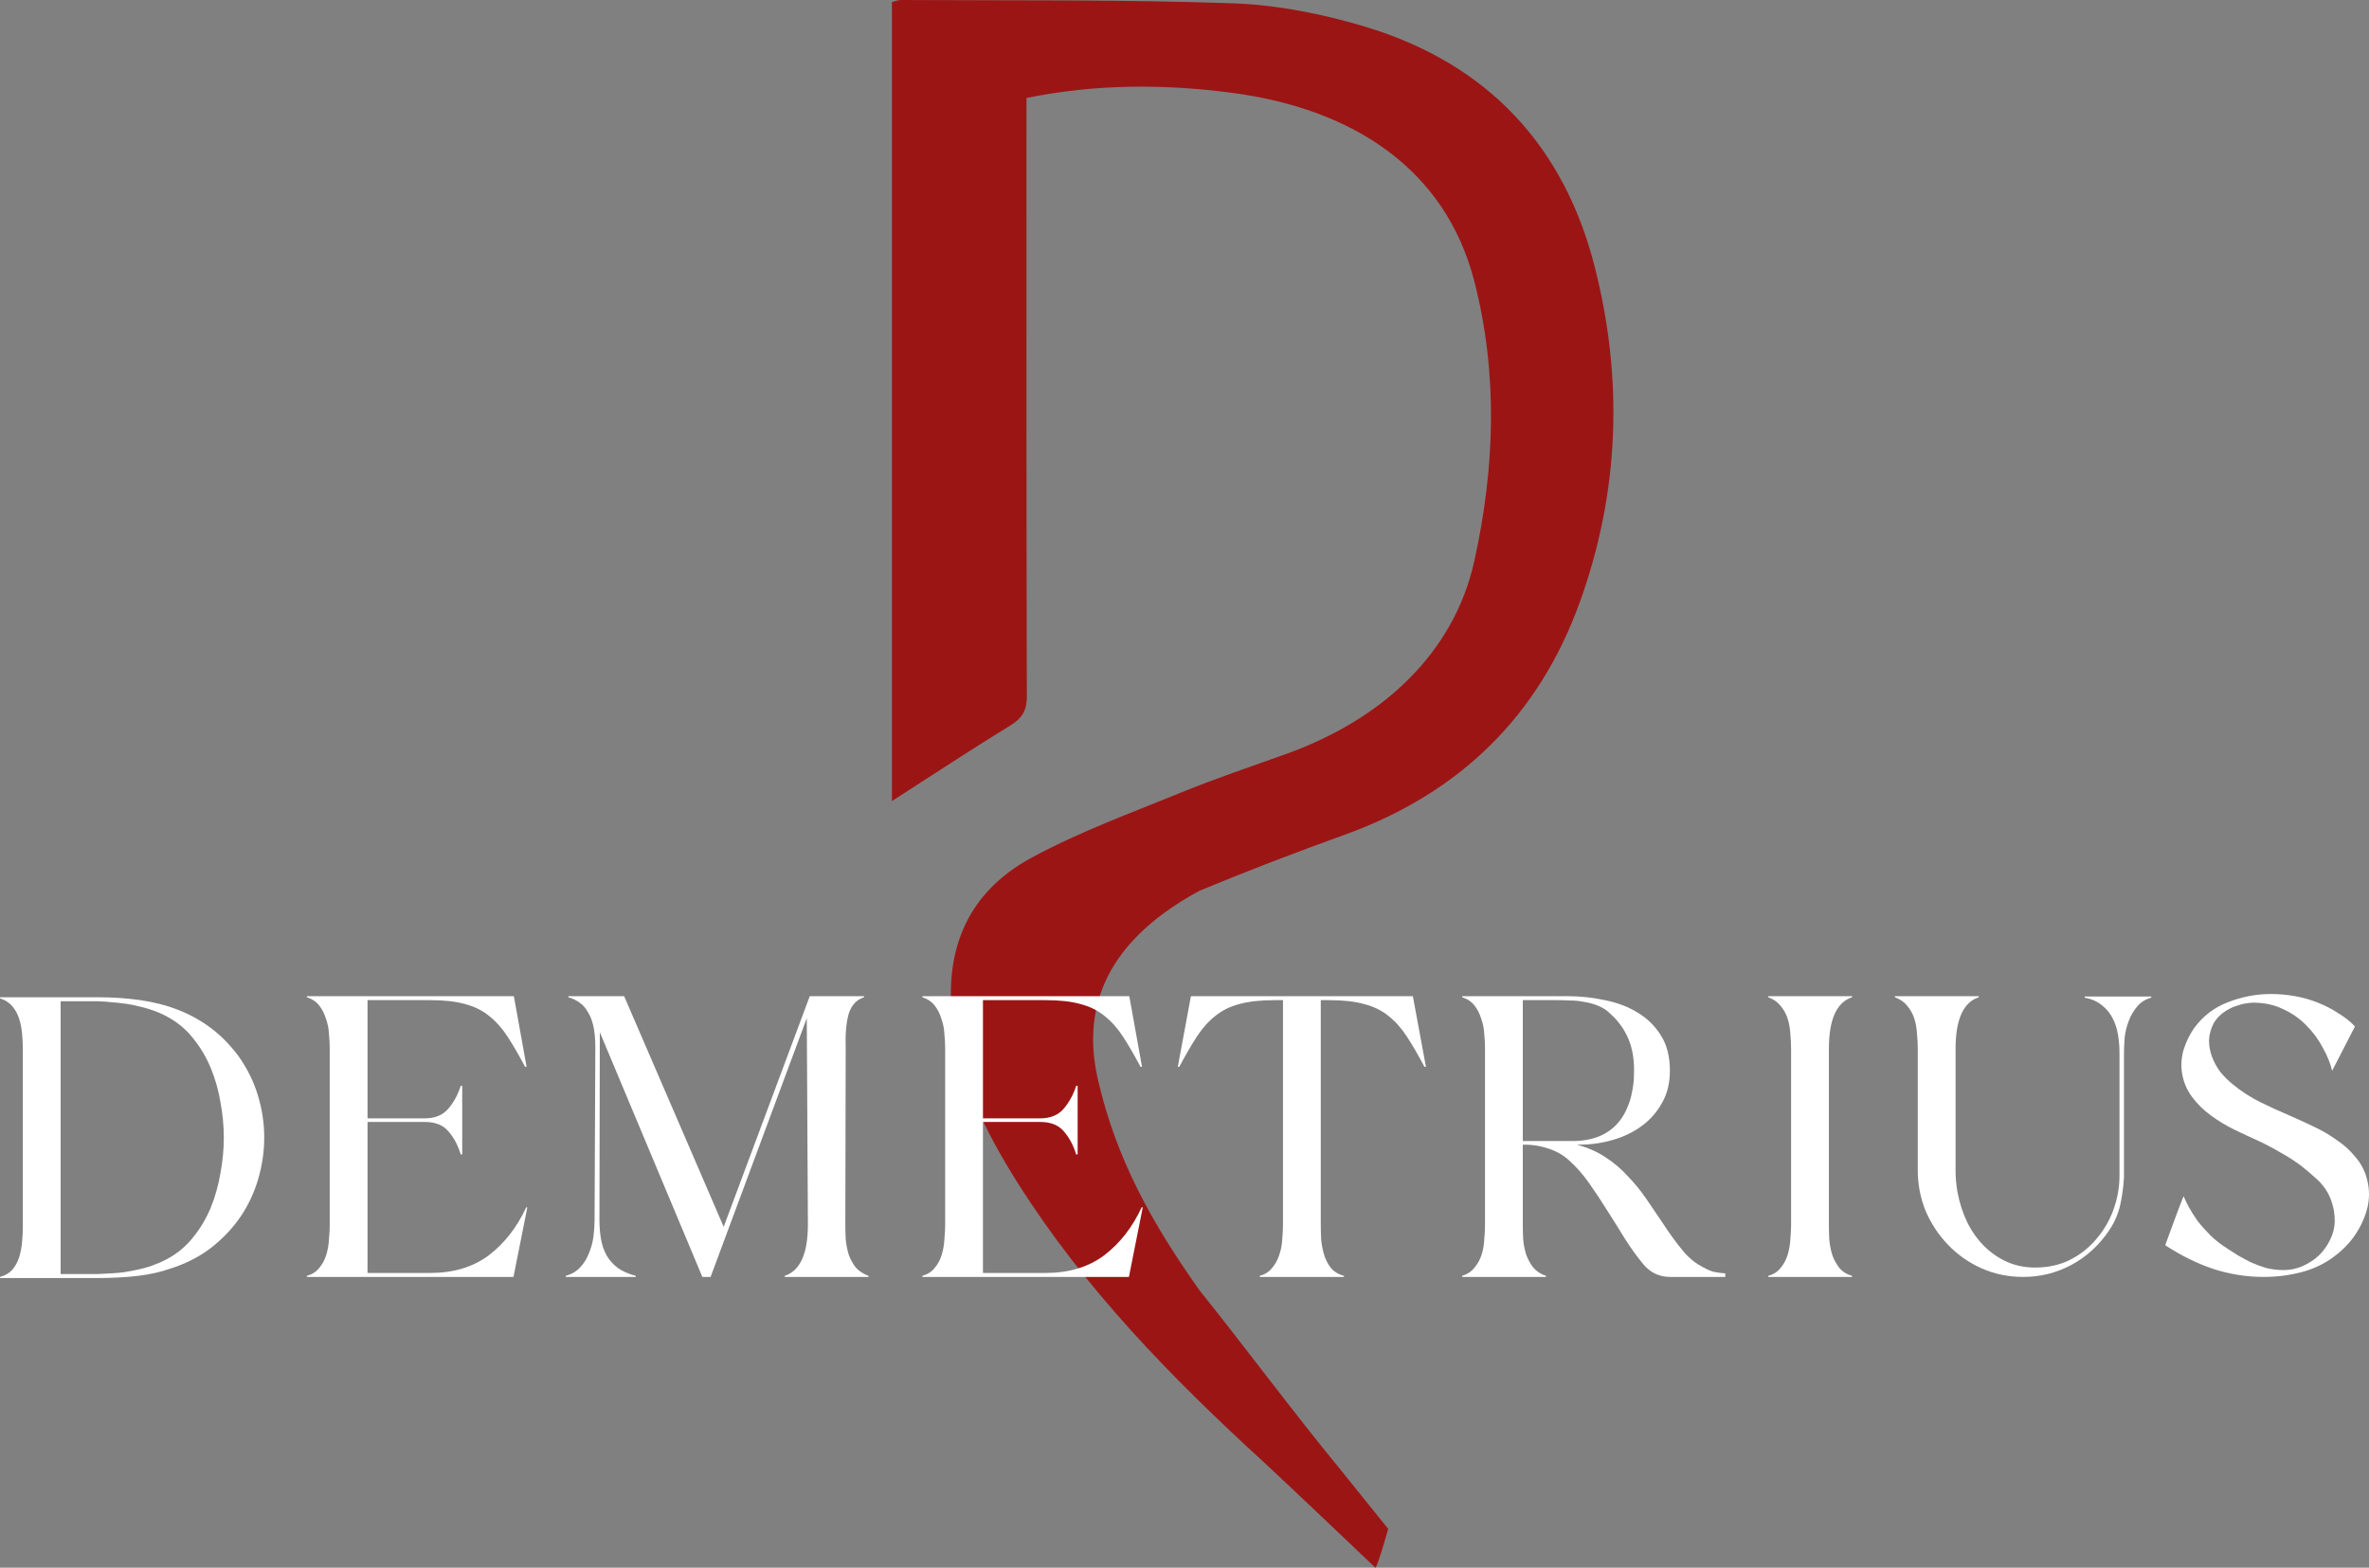 <?xml version="1.0" encoding="UTF-8"?> <svg xmlns="http://www.w3.org/2000/svg" width="417" height="276" viewBox="0 0 417 276" fill="none"><rect x="0" y="0" width="417" height="276" fill="#808080" stroke="none"/><path d="M242.096 276C239.723 273.7 224.891 259.659 222.455 257.417C206.138 242.515 190.852 226.793 179.172 208.316C173.364 199.114 168.601 189.517 167.555 178.63C166.431 166.879 170.444 157.076 181.436 151.083C189.79 146.526 198.94 143.185 207.84 139.552C213.946 137.061 220.238 134.951 226.468 132.709C243.269 126.672 255.896 115.052 259.503 98.817C263.141 82.421 263.718 65.795 259.503 49.472C254.412 29.793 238.226 19.151 216.819 16.338C204.858 14.77 192.897 14.77 180.687 17.246C180.687 18.755 180.687 20.103 180.687 21.466C180.687 55.167 180.656 88.868 180.749 122.569C180.749 124.972 180.031 126.393 177.861 127.712C170.959 131.932 164.245 136.387 157 141.031V0.366C157.562 0.234 158.062 0 158.546 0C178.064 0.117 197.613 -0.103 217.1 0.586C224.86 0.865 232.792 2.447 240.209 4.674C262.21 11.268 275.31 26.052 280.634 46.683C285.787 66.669 285.116 86.714 277.98 106.29C270.891 125.734 257.307 139.537 236.602 146.995C228.014 150.087 219.489 153.354 211.088 156.842C193.038 166.659 190.758 179.114 193.257 190.044C196.473 204.067 202.799 215.399 211.152 227.179C219.099 237.08 227.914 248.986 235.972 258.75C236.659 259.644 243.775 268.418 244.353 269.165C244.353 269.165 242.596 275.531 242.096 276Z" fill="#9C1515"></path><path d="M41.965 185.914C43.502 188.071 44.644 190.376 45.391 192.83C46.137 195.283 46.511 197.758 46.511 200.254C46.511 202.707 46.159 205.14 45.457 207.551C44.754 209.962 43.7 212.204 42.294 214.277C40.889 216.307 39.154 218.126 37.09 219.734C35.026 221.299 32.654 222.504 29.975 223.35C28.306 223.942 26.418 224.365 24.309 224.619C22.201 224.873 19.83 225 17.194 225H0V224.81C0.922 224.556 1.647 224.133 2.174 223.541C2.701 222.906 3.096 222.187 3.36 221.383C3.623 220.537 3.799 219.628 3.887 218.655C3.975 217.682 4.019 216.73 4.019 215.799V184.835C4.019 183.862 3.975 182.91 3.887 181.98C3.799 181.007 3.623 180.118 3.36 179.315C3.096 178.511 2.701 177.792 2.174 177.157C1.647 176.523 0.922 176.058 0 175.761V175.571H17.194C19.873 175.571 22.377 175.74 24.705 176.079C27.076 176.417 29.294 176.988 31.358 177.792C33.423 178.596 35.333 179.653 37.09 180.964C38.847 182.276 40.472 183.926 41.965 185.914ZM29.448 221.637C31.249 220.664 32.764 219.395 33.994 217.83C35.267 216.265 36.299 214.53 37.09 212.627C37.88 210.681 38.451 208.651 38.803 206.536C39.198 204.42 39.396 202.348 39.396 200.317C39.396 198.245 39.198 196.151 38.803 194.036C38.451 191.92 37.88 189.911 37.09 188.008C36.299 186.104 35.267 184.37 33.994 182.805C32.764 181.239 31.249 179.97 29.448 178.997C27.911 178.151 26.044 177.496 23.848 177.03C23.541 176.946 23.211 176.882 22.86 176.84C22.509 176.756 22.07 176.692 21.543 176.65C21.059 176.565 20.466 176.502 19.764 176.459C19.061 176.375 18.205 176.311 17.194 176.269H10.672V224.302H17.194C19.303 224.217 20.84 224.112 21.806 223.985C22.816 223.816 23.497 223.689 23.848 223.604C24.946 223.393 25.956 223.118 26.879 222.779C27.801 222.441 28.657 222.06 29.448 221.637Z" fill="white"></path><path d="M90.386 224.81H54.021V224.619C54.943 224.365 55.668 223.9 56.195 223.223C56.766 222.547 57.183 221.764 57.447 220.876C57.71 219.987 57.864 219.078 57.908 218.147C57.995 217.217 58.039 216.371 58.039 215.609V184.581C58.039 183.82 57.995 182.974 57.908 182.043C57.864 181.113 57.688 180.224 57.381 179.378C57.117 178.49 56.722 177.707 56.195 177.03C55.668 176.354 54.943 175.867 54.021 175.571V175.381H90.452L92.692 187.817H92.428C91.33 185.745 90.298 183.968 89.332 182.487C88.366 181.007 87.29 179.801 86.104 178.871C84.918 177.898 83.513 177.2 81.888 176.777C80.263 176.311 78.198 176.079 75.695 176.079H64.693V196.891H74.773C76.573 196.891 77.957 196.32 78.923 195.178C79.889 194.036 80.614 192.703 81.097 191.18H81.361V203.236H81.097C80.614 201.629 79.889 200.275 78.923 199.175C78.001 198.075 76.617 197.525 74.773 197.525H64.693V224.112H75.695C79.823 224.112 83.271 223.075 86.038 221.003C88.805 218.887 91.001 216.074 92.626 212.563H92.824L90.386 224.81Z" fill="white"></path><path d="M152.882 224.619V224.81H138.125V224.619C140.848 223.731 142.21 220.706 142.21 215.546L142.012 179.251L125.081 224.81H123.632L105.581 181.726L105.515 214.784C105.515 215.926 105.603 217.026 105.779 218.084C105.954 219.141 106.284 220.114 106.767 221.003C107.25 221.849 107.909 222.589 108.743 223.223C109.578 223.816 110.632 224.281 111.905 224.619V224.81H99.586V224.619C100.64 224.323 101.496 223.816 102.155 223.096C102.814 222.377 103.319 221.552 103.67 220.622C104.066 219.691 104.329 218.718 104.461 217.703C104.593 216.646 104.659 215.673 104.659 214.784L104.79 184.391C104.79 182.953 104.681 181.726 104.461 180.711C104.241 179.695 103.912 178.849 103.473 178.173C103.078 177.453 102.594 176.904 102.023 176.523C101.453 176.1 100.794 175.783 100.047 175.571V175.381H109.863L127.387 215.99L142.539 175.381H152.092V175.571C150.774 175.994 149.874 176.967 149.391 178.49C148.951 180.013 148.776 182.043 148.863 184.581L148.798 215.546C148.798 216.349 148.82 217.217 148.863 218.147C148.951 219.078 149.127 219.987 149.391 220.876C149.698 221.722 150.115 222.483 150.642 223.16C151.213 223.794 151.96 224.281 152.882 224.619Z" fill="white"></path><path d="M198.716 224.81H162.351V224.619C163.273 224.365 163.998 223.9 164.525 223.223C165.096 222.547 165.513 221.764 165.776 220.876C166.04 219.987 166.194 219.078 166.238 218.147C166.325 217.217 166.369 216.371 166.369 215.609V184.581C166.369 183.82 166.325 182.974 166.238 182.043C166.194 181.113 166.018 180.224 165.711 179.378C165.447 178.49 165.052 177.707 164.525 177.03C163.998 176.354 163.273 175.867 162.351 175.571V175.381H198.782L201.022 187.817H200.758C199.66 185.745 198.628 183.968 197.662 182.487C196.696 181.007 195.62 179.801 194.434 178.871C193.248 177.898 191.843 177.2 190.218 176.777C188.593 176.311 186.528 176.079 184.025 176.079H173.023V196.891H183.103C184.903 196.891 186.287 196.32 187.253 195.178C188.219 194.036 188.944 192.703 189.427 191.18H189.691V203.236H189.427C188.944 201.629 188.219 200.275 187.253 199.175C186.331 198.075 184.947 197.525 183.103 197.525H173.023V224.112H184.025C188.153 224.112 191.601 223.075 194.368 221.003C197.135 218.887 199.331 216.074 200.956 212.563H201.153L198.716 224.81Z" fill="white"></path><path d="M251.001 187.817H250.737C249.639 185.745 248.607 183.968 247.641 182.487C246.675 181.007 245.599 179.801 244.413 178.871C243.227 177.898 241.8 177.2 240.131 176.777C238.506 176.311 236.441 176.079 233.938 176.079H232.489V215.609C232.489 216.371 232.511 217.238 232.555 218.211C232.642 219.141 232.818 220.051 233.082 220.939C233.345 221.785 233.74 222.547 234.267 223.223C234.838 223.9 235.607 224.365 236.573 224.619V224.81H221.75V224.619C222.673 224.365 223.397 223.9 223.924 223.223C224.495 222.547 224.913 221.785 225.176 220.939C225.484 220.051 225.659 219.141 225.703 218.211C225.791 217.238 225.835 216.371 225.835 215.609V176.079H224.386C221.882 176.079 219.796 176.311 218.127 176.777C216.502 177.2 215.097 177.898 213.911 178.871C212.725 179.801 211.649 181.007 210.683 182.487C209.717 183.968 208.684 185.745 207.586 187.817H207.323L209.629 175.381H248.695L251.001 187.817Z" fill="white"></path><path d="M303.691 224.81H294.007C292.118 224.81 290.559 224.091 289.329 222.652C288.232 221.341 287.155 219.86 286.101 218.211C285.091 216.561 284.059 214.911 283.005 213.261C281.951 211.569 280.875 209.941 279.777 208.376C278.679 206.81 277.493 205.457 276.22 204.315C275.209 203.384 274.002 202.686 272.596 202.221C271.191 201.755 269.807 201.523 268.446 201.523H268.051V215.609C268.051 216.413 268.073 217.28 268.116 218.211C268.204 219.141 268.38 220.03 268.643 220.876C268.951 221.722 269.368 222.483 269.895 223.16C270.466 223.837 271.213 224.323 272.135 224.619V224.81H257.378V224.619C258.3 224.323 259.025 223.837 259.552 223.16C260.123 222.483 260.54 221.722 260.804 220.876C261.067 220.03 261.221 219.141 261.265 218.211C261.353 217.28 261.397 216.413 261.397 215.609V184.581C261.397 183.82 261.353 182.974 261.265 182.043C261.221 181.113 261.045 180.224 260.738 179.378C260.474 178.49 260.079 177.707 259.552 177.03C259.025 176.354 258.3 175.867 257.378 175.571V175.381H275.956C278.152 175.381 280.326 175.613 282.478 176.079C284.63 176.502 286.541 177.221 288.21 178.236C289.922 179.251 291.306 180.605 292.36 182.297C293.414 183.947 293.941 186.019 293.941 188.515C293.941 190.673 293.48 192.555 292.558 194.162C291.679 195.77 290.493 197.124 289 198.223C287.507 199.323 285.794 200.148 283.862 200.698C281.973 201.248 280.019 201.523 277.998 201.523H277.537C279.47 202.03 281.16 202.771 282.61 203.744C284.103 204.717 285.421 205.838 286.563 207.107C287.748 208.333 288.802 209.624 289.725 210.977C290.647 212.331 291.525 213.621 292.36 214.848C293.063 215.948 293.787 217.005 294.534 218.02C295.149 218.866 295.83 219.734 296.576 220.622C297.367 221.468 298.135 222.124 298.882 222.589C299.936 223.223 300.792 223.646 301.451 223.858C302.154 224.027 302.901 224.133 303.691 224.175V224.81ZM276.747 200.888C280.26 200.888 282.939 199.831 284.784 197.716C285.443 196.954 285.97 196.108 286.365 195.178C286.804 194.205 287.112 193.211 287.287 192.195C287.507 191.18 287.617 190.144 287.617 189.086C287.661 188.029 287.617 187.035 287.485 186.104C287.09 183.016 285.662 180.393 283.203 178.236C282.632 177.728 281.973 177.327 281.226 177.03C280.48 176.734 279.689 176.523 278.855 176.396C278.064 176.227 277.252 176.142 276.417 176.142C275.583 176.1 274.77 176.079 273.98 176.079H268.051V200.888H276.747Z" fill="white"></path><path d="M326.012 175.571C323.289 176.459 321.928 179.484 321.928 184.645V215.609C321.928 216.371 321.95 217.238 321.994 218.211C322.081 219.141 322.257 220.051 322.521 220.939C322.828 221.785 323.245 222.547 323.772 223.223C324.343 223.9 325.09 224.365 326.012 224.619V224.81H311.255V224.619C312.178 224.365 312.902 223.9 313.429 223.223C314 222.547 314.418 221.764 314.681 220.876C314.945 219.987 315.098 219.078 315.142 218.147C315.23 217.217 315.274 216.371 315.274 215.609V184.645C315.274 183.841 315.23 182.974 315.142 182.043C315.098 181.113 314.945 180.224 314.681 179.378C314.418 178.532 314 177.771 313.429 177.094C312.902 176.417 312.178 175.909 311.255 175.571V175.381H326.012V175.571Z" fill="white"></path><path d="M378.682 175.444V175.635C377.627 175.931 376.793 176.459 376.178 177.221C375.563 177.94 375.08 178.765 374.729 179.695C374.377 180.584 374.136 181.536 374.004 182.551C373.916 183.566 373.872 184.518 373.872 185.406V207.234C373.785 208.883 373.565 210.512 373.214 212.119C372.862 213.684 372.225 215.165 371.303 216.561C369.502 219.226 367.263 221.278 364.583 222.716C361.948 224.112 359.137 224.81 356.151 224.81C353.516 224.81 351.056 224.302 348.772 223.287C346.533 222.272 344.578 220.897 342.909 219.162C341.24 217.428 339.923 215.44 338.956 213.198C338.034 210.914 337.573 208.524 337.573 206.028V184.645C337.573 183.841 337.529 182.974 337.441 182.043C337.397 181.113 337.244 180.224 336.98 179.378C336.717 178.532 336.299 177.771 335.728 177.094C335.201 176.417 334.477 175.909 333.554 175.571V175.381H348.311V175.571C345.588 176.459 344.227 179.484 344.227 184.645V202.411C344.227 203.638 344.227 204.886 344.227 206.155C344.227 207.382 344.337 208.608 344.556 209.835C344.908 211.739 345.479 213.515 346.269 215.165C347.06 216.772 348.048 218.168 349.234 219.353C350.419 220.537 351.759 221.468 353.252 222.145C354.789 222.821 356.436 223.16 358.193 223.16C360.477 223.16 362.519 222.716 364.32 221.827C366.165 220.897 367.724 219.67 368.997 218.147C370.315 216.624 371.325 214.89 372.028 212.944C372.73 210.998 373.082 208.989 373.082 206.916V185.406C373.082 184.306 372.994 183.228 372.818 182.17C372.643 181.113 372.335 180.161 371.896 179.315C371.457 178.426 370.842 177.665 370.051 177.03C369.261 176.354 368.229 175.888 366.955 175.635V175.444H378.682Z" fill="white"></path><path d="M416.638 207.551C417.121 209.37 417.121 211.168 416.638 212.944C416.155 214.679 415.364 216.307 414.266 217.83C413.168 219.31 411.807 220.601 410.182 221.701C408.6 222.758 406.888 223.519 405.043 223.985C402.935 224.535 400.739 224.81 398.455 224.81C395.469 224.81 392.526 224.344 389.627 223.414C386.729 222.441 383.896 221.045 381.129 219.226C381.656 217.745 382.183 216.307 382.71 214.911C383.237 213.473 383.786 212.035 384.357 210.596C384.577 211.104 384.884 211.739 385.279 212.5C385.675 213.219 386.18 214.023 386.794 214.911C387.453 215.757 388.222 216.624 389.1 217.513C390.023 218.401 391.099 219.226 392.328 219.987C392.724 220.241 393.251 220.58 393.909 221.003C394.568 221.383 395.315 221.785 396.149 222.208C396.984 222.589 397.884 222.927 398.85 223.223C399.86 223.477 400.893 223.604 401.947 223.604C403.132 223.604 404.252 223.371 405.306 222.906C406.361 222.441 407.305 221.827 408.139 221.066C408.974 220.262 409.633 219.353 410.116 218.338C410.643 217.322 410.928 216.244 410.972 215.102C410.972 213.875 410.818 212.796 410.511 211.865C410.247 210.935 409.852 210.089 409.325 209.327C408.798 208.566 408.183 207.889 407.48 207.297C406.778 206.662 406.031 206.028 405.241 205.393C404.099 204.505 402.869 203.701 401.551 202.982C400.278 202.221 398.96 201.523 397.599 200.888C396.193 200.254 394.744 199.577 393.251 198.858C391.801 198.139 390.44 197.314 389.166 196.383C387.892 195.453 386.794 194.374 385.872 193.147C384.95 191.92 384.357 190.525 384.093 188.959C383.874 187.606 383.962 186.231 384.357 184.835C384.796 183.439 385.411 182.17 386.202 181.028C387.739 178.913 389.715 177.39 392.131 176.459C394.59 175.486 397.137 175 399.773 175C401.178 175 402.583 175.127 403.989 175.381C405.394 175.635 406.734 176.015 408.008 176.523C409.281 177.03 410.467 177.644 411.565 178.363C412.707 179.04 413.695 179.822 414.53 180.711L410.511 188.515C410.203 187.204 409.655 185.85 408.864 184.454C408.117 183.016 407.151 181.705 405.965 180.52C404.823 179.336 403.462 178.384 401.881 177.665C400.344 176.904 398.587 176.523 396.61 176.523C396.347 176.523 395.93 176.565 395.359 176.65C394.788 176.734 394.151 176.904 393.448 177.157C392.746 177.411 392.065 177.771 391.406 178.236C390.747 178.701 390.176 179.315 389.693 180.076C389.166 181.091 388.881 182.107 388.837 183.122C388.837 184.137 389.012 185.11 389.364 186.041C389.715 186.971 390.198 187.86 390.813 188.706C391.472 189.509 392.219 190.25 393.053 190.926C394.546 192.153 396.149 193.19 397.862 194.036C399.575 194.882 401.332 195.685 403.132 196.447C404.494 197.039 405.877 197.673 407.283 198.35C408.732 199.027 410.072 199.81 411.301 200.698C412.575 201.544 413.673 202.538 414.595 203.68C415.562 204.78 416.242 206.07 416.638 207.551Z" fill="white"></path></svg> 